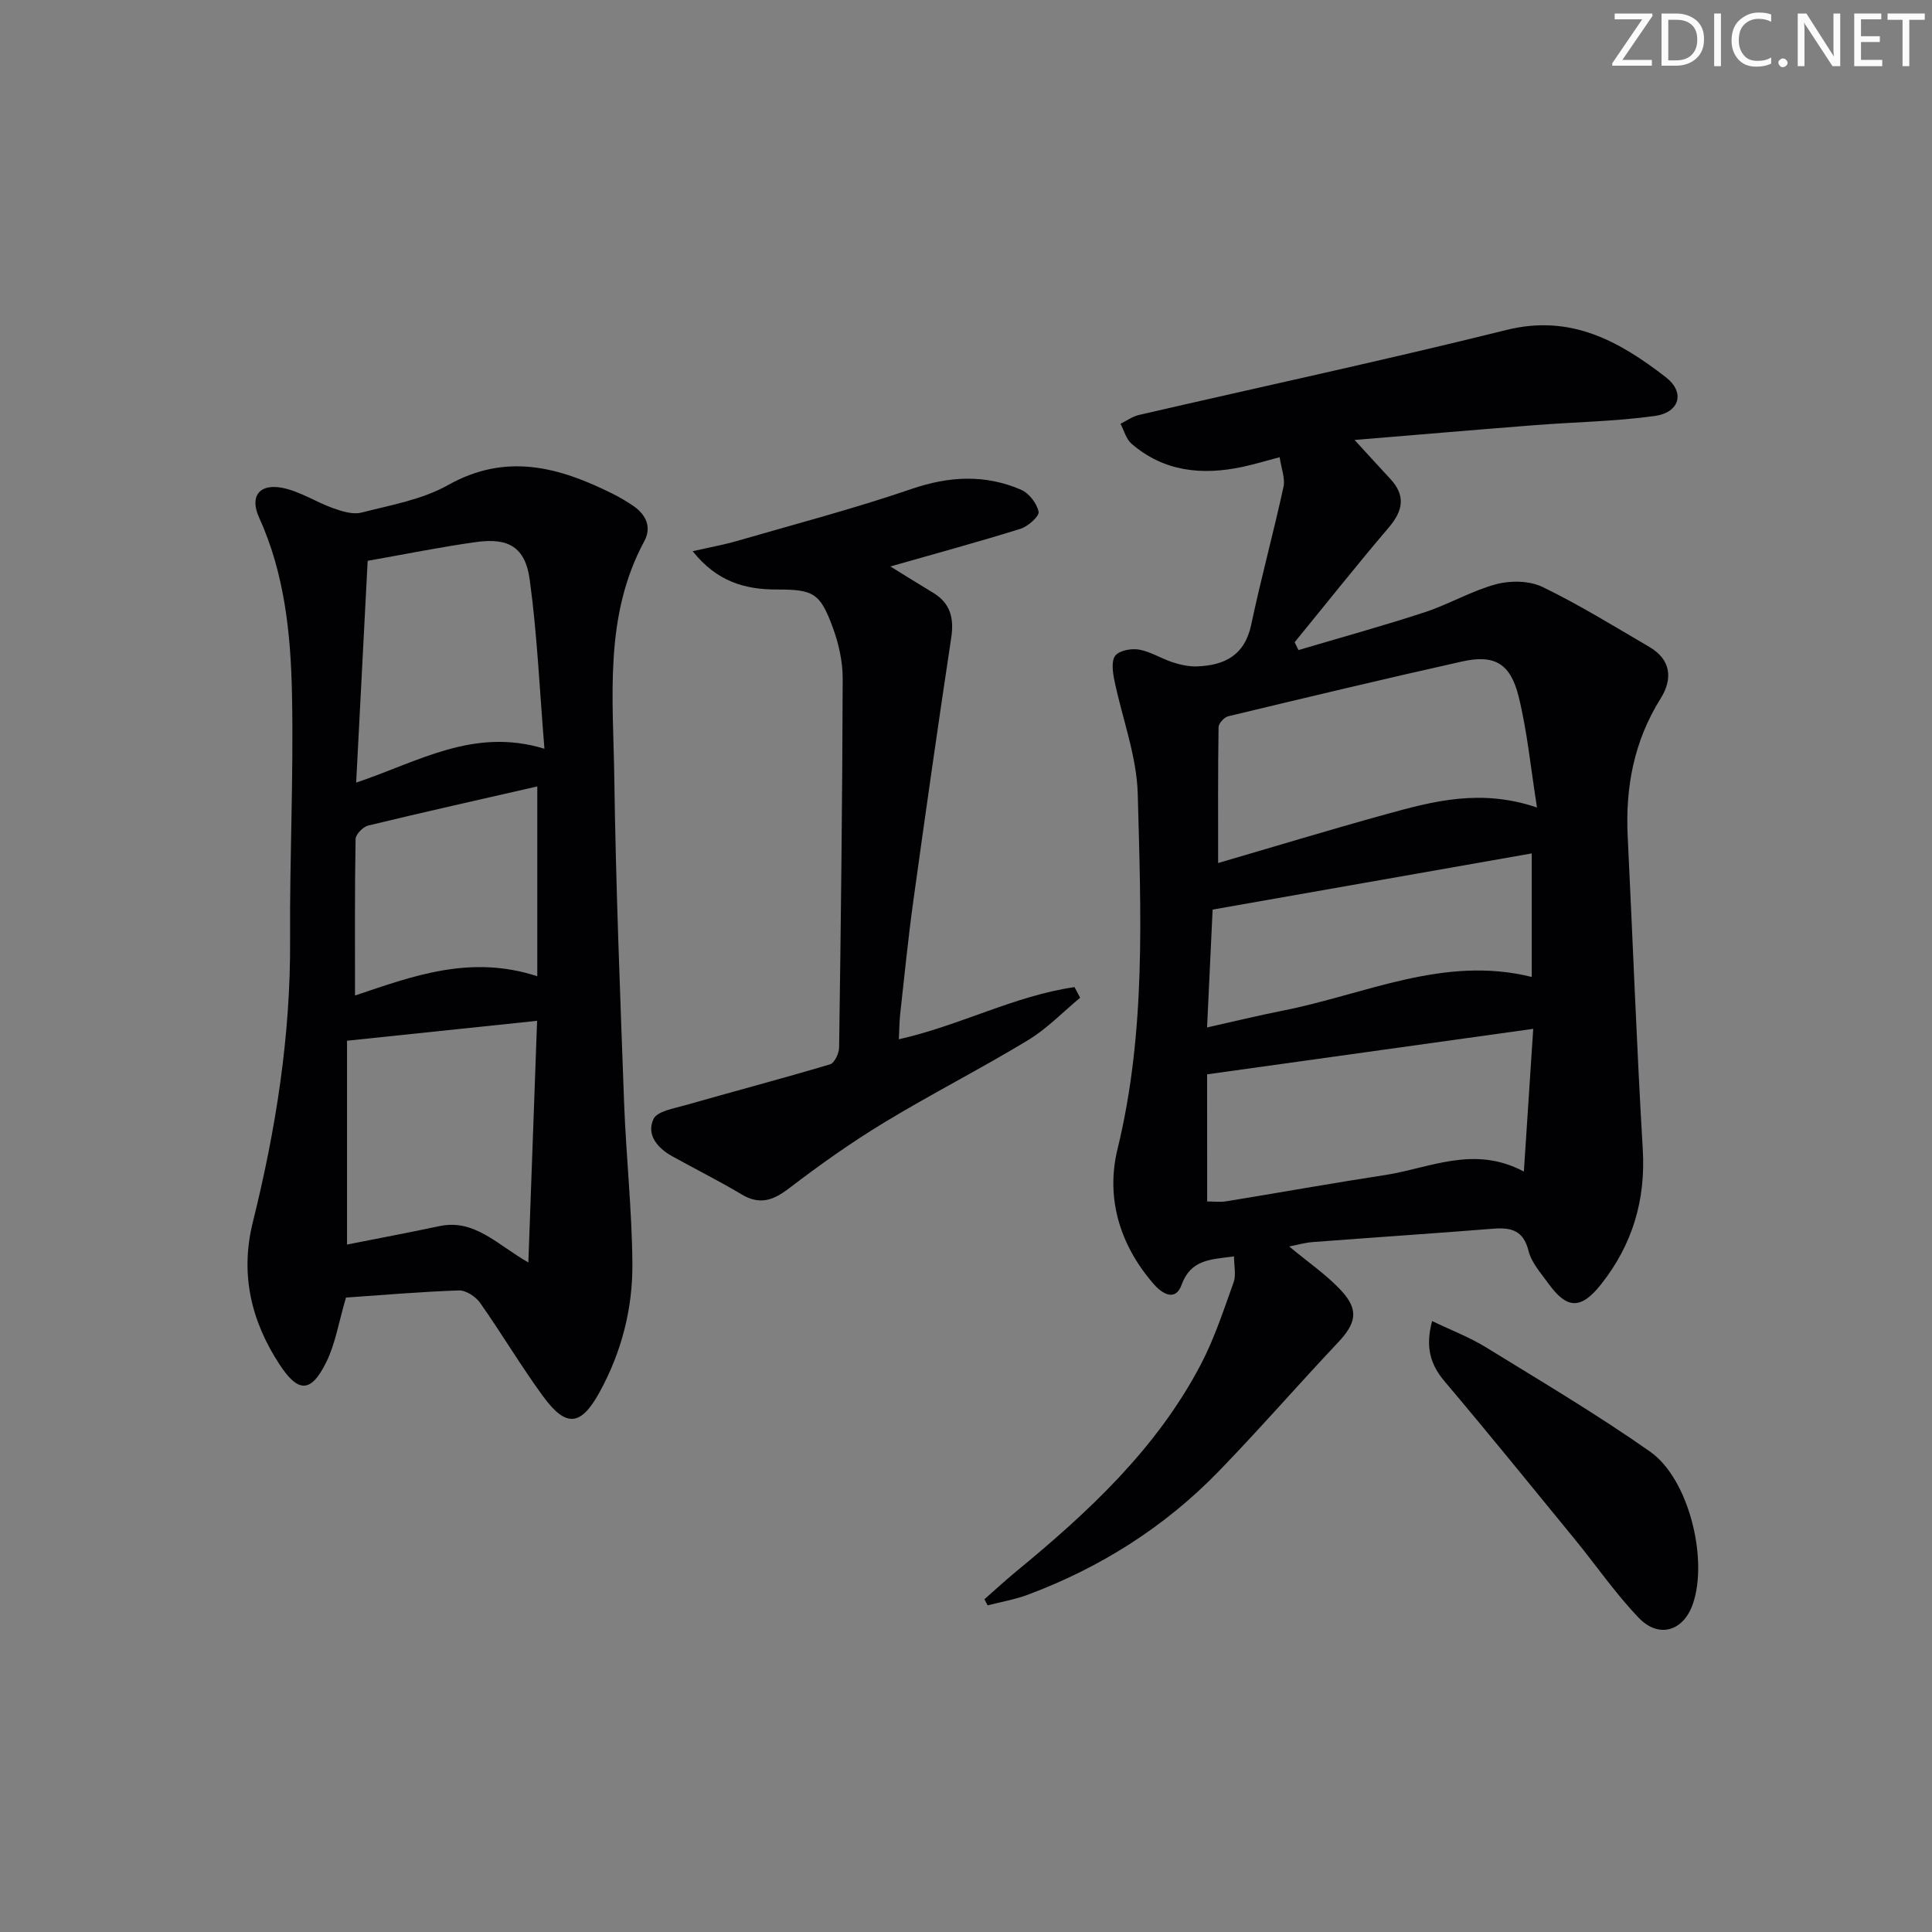 <svg enable-background="new 0 0 400 400" viewBox="0 0 400 400" xmlns="http://www.w3.org/2000/svg"><rect x="0" y="0" width="400" height="400" fill="#808080" stroke="none"/><g fill="#fafbfa"><path d="m342.2 3.2-6.3 9.2h6.1v1.2h-8.2v-.5l6.2-9.1h-5.7v-1.2h7.8v.4z"/><path d="m344 13.7v-10.9h3.1c1.6 0 3 .5 4.1 1.4 1.1 1 1.6 2.2 1.6 3.9s-.5 3-1.6 4-2.5 1.5-4.2 1.5h-3zm1.4-9.6v8.4h1.6c1.4 0 2.5-.4 3.2-1.1.8-.8 1.2-1.8 1.2-3.2s-.4-2.4-1.2-3.1-1.8-1-3.1-1z"/><path d="m356.3 2.8v10.9h-1.4v-10.9z"/><path d="m366.6 13.2c-.8.4-1.8.6-3 .6-1.6 0-2.8-.5-3.7-1.5s-1.4-2.3-1.4-3.9c0-1.7.5-3.2 1.6-4.2s2.4-1.6 4-1.6c1 0 1.9.1 2.6.4v1.5c-.8-.4-1.6-.6-2.6-.6-1.2 0-2.2.4-3 1.2s-1.1 1.9-1.1 3.3c0 1.3.4 2.3 1.1 3.1s1.6 1.1 2.8 1.1c1.1 0 2-.2 2.8-.7v1.3z"/><path d="m368.2 13c0-.3.1-.5.3-.6.2-.2.4-.3.6-.3.3 0 .5.1.7.3s.3.4.3.6-.1.5-.3.6c-.2.2-.4.3-.7.3s-.5-.1-.6-.3c-.2-.2-.3-.4-.3-.6z"/><path d="m381.1 13.7h-1.7l-5.5-8.4c-.2-.2-.3-.5-.4-.7 0 .2.1.8.1 1.5v7.6h-1.4v-10.9h1.8l5.3 8.3c.3.4.4.6.4.8 0-.3-.1-.8-.1-1.6v-7.5h1.4v10.9z"/><path d="m389.7 13.7h-5.8v-10.9h5.6v1.2h-4.2v3.5h3.9v1.2h-3.9v3.7h4.4z"/><path d="m398.4 4.1h-3.1v9.6h-1.4v-9.6h-3.1v-1.3h7.7v1.3z"/></g><path d="m266.92 258.07c3.88 3.25 7.77 5.87 10.85 9.23 3.63 3.96 2.96 6.71-.75 10.65-8.33 8.83-16.3 18.01-24.75 26.72-11.16 11.49-24.46 19.89-39.47 25.5-2.68 1-5.54 1.48-8.32 2.2-.22-.42-.45-.84-.67-1.26 2.17-1.9 4.29-3.87 6.51-5.7 14.99-12.32 29.14-25.44 38.29-42.9 2.82-5.39 4.74-11.28 6.8-17.03.54-1.52.08-3.4.08-5.35-4.92.63-8.95.63-10.86 5.89-1.27 3.5-4 1.88-5.82-.23-7.01-8.08-9.9-17.82-7.44-27.89 5.94-24.32 4.83-48.94 4.19-73.51-.21-7.95-3.28-15.81-4.88-23.74-.33-1.63-.6-3.97.26-4.95.95-1.07 3.35-1.49 4.94-1.2 2.39.44 4.58 1.87 6.94 2.63 1.59.52 3.34.89 4.99.84 5.73-.2 9.9-2.29 11.24-8.64 2.02-9.55 4.6-18.97 6.68-28.51.39-1.77-.45-3.8-.79-6.16-2.94.77-5.29 1.49-7.68 2-8.36 1.78-16.27 1.02-23-4.8-1.11-.96-1.53-2.72-2.27-4.12 1.26-.62 2.46-1.51 3.8-1.82 25.38-5.87 50.86-11.33 76.13-17.61 13.3-3.31 23.36 2.35 32.97 9.79 4.05 3.14 2.87 7.3-2.28 8.02-8.2 1.14-16.53 1.25-24.8 1.9-12.04.94-24.06 1.97-37.36 3.07 3.06 3.34 5.22 5.71 7.39 8.05 3.23 3.47 2.66 6.59-.31 10.07-6.64 7.8-13.01 15.83-19.49 23.76.27.54.53 1.08.8 1.62 8.73-2.59 17.52-5.01 26.16-7.84 5.02-1.65 9.7-4.44 14.78-5.8 2.98-.8 6.89-.73 9.59.58 7.59 3.67 14.8 8.14 22.1 12.4 4.55 2.66 4.87 6.65 2.34 10.7-5.52 8.81-7.32 18.38-6.81 28.6 1.06 21.58 1.84 43.18 3.12 64.75.62 10.52-2.16 19.72-8.6 27.88-4.18 5.3-7.08 5.23-10.93-.11-1.55-2.15-3.51-4.31-4.12-6.76-1.07-4.26-3.58-4.89-7.3-4.6-12.42.99-24.85 1.81-37.28 2.76-1.66.11-3.27.59-4.97.92zm51.3-90.88c-1.32-8.31-2.02-15.73-3.78-22.89-1.71-6.97-5.02-8.85-11.76-7.34-16.17 3.61-32.29 7.47-48.4 11.34-.82.2-1.97 1.46-1.99 2.24-.14 9.26-.09 18.53-.09 28.14 11.25-3.28 22.98-6.85 34.79-10.11 9.77-2.7 19.61-5.33 31.23-1.38zm-68.29 81.56c1.32 0 2.65.18 3.92-.03 10.95-1.78 21.88-3.75 32.84-5.43 9.3-1.42 18.45-6.27 28.81-.73.67-10.13 1.29-19.55 1.94-29.55-22.87 3.19-44.91 6.26-67.52 9.42.01 8.34.01 17.08.01 26.32zm-.02-36.03c5.63-1.26 10.59-2.47 15.59-3.46 17.08-3.35 33.47-11.53 51.63-6.99 0-8.58 0-16.76 0-25.58-22.22 3.91-43.9 7.73-66.07 11.63-.35 7.64-.74 15.71-1.15 24.4z" fill="#010104"/><path d="m71.63 268.65c-1.53 5.21-2.2 9.56-4.06 13.33-3.18 6.47-5.83 6.44-9.72.48-5.89-9.02-8.16-18.72-5.51-29.4 4.78-19.23 7.85-38.67 7.72-58.58-.11-16.95.75-33.92.39-50.87-.26-12.42-1.52-24.84-6.81-36.47-1.99-4.37.04-7.06 4.79-6.14 3.63.7 6.95 2.93 10.5 4.2 1.86.66 4.11 1.38 5.88.93 6.09-1.56 12.58-2.68 17.95-5.7 12.03-6.76 22.98-3.74 34.05 1.78 1.48.74 2.92 1.58 4.29 2.52 2.65 1.82 3.87 4.4 2.29 7.33-8.38 15.51-6.44 32.35-6.21 48.87.32 22.44 1.21 44.87 2.03 67.3.41 11.12 1.63 22.22 1.72 33.33.08 9.37-2.25 18.42-6.82 26.72-3.84 6.97-6.89 7.32-11.62.88-4.61-6.29-8.6-13.05-13.1-19.43-.91-1.29-2.93-2.61-4.4-2.56-7.92.27-15.85.96-23.36 1.48zm39.57-57.3c-13.61 1.42-26.22 2.75-39.35 4.12v42.2c6.49-1.29 12.82-2.47 19.11-3.81 7.26-1.55 11.92 3.8 18.43 7.52.61-17.07 1.19-33.1 1.81-50.03zm-35.08-95.24c-.79 15.25-1.57 30.28-2.38 45.92 12.87-4.3 24.29-11.5 38.98-7.01-1.01-12.27-1.5-23.72-3.05-35.03-.92-6.7-4.38-8.69-11.05-7.77-7.38 1.02-14.7 2.52-22.5 3.89zm35.12 86.01c0-13.2 0-25.92 0-39.3-11.81 2.7-23.43 5.3-35.01 8.1-1.07.26-2.59 1.82-2.61 2.8-.19 10.72-.12 21.44-.12 32.39 11.95-4.01 23.85-8.52 37.74-3.99z" fill="#010104"/><path d="m143.41 114.12c3.6-.82 6.41-1.32 9.14-2.11 12.07-3.5 24.25-6.69 36.13-10.76 7.81-2.68 15.26-3.08 22.73.15 1.64.71 3.27 2.83 3.62 4.56.18.92-2.19 3.03-3.74 3.52-8.68 2.71-17.46 5.09-26.95 7.8 3.33 2.05 6.05 3.76 8.8 5.41 3.63 2.18 4.42 5.27 3.8 9.36-2.75 18.18-5.34 36.38-7.86 54.58-1.07 7.72-1.83 15.49-2.7 23.24-.18 1.62-.18 3.27-.28 5.3 12.62-2.83 23.94-9.01 36.37-10.8.39.73.78 1.47 1.16 2.2-3.58 2.97-6.87 6.42-10.81 8.8-9.8 5.93-20.04 11.14-29.83 17.08-6.79 4.12-13.31 8.75-19.63 13.58-3.28 2.51-6.06 3.51-9.83 1.25-4.69-2.81-9.6-5.24-14.39-7.91-3.02-1.68-5.35-4.43-3.85-7.67.75-1.63 4.19-2.2 6.53-2.86 10-2.86 20.06-5.51 30.03-8.48.92-.27 1.86-2.27 1.88-3.47.36-25.45.67-50.91.74-76.36.01-3.56-.82-7.28-2.06-10.64-2.64-7.15-3.99-7.84-11.59-7.84-6.53.01-12.35-1.58-17.41-7.93z" fill="#010104"/><path d="m296.5 273.51c4.06 1.95 7.78 3.36 11.11 5.41 11.45 7.05 23.05 13.92 34.04 21.64 8.01 5.63 12.06 22.24 8.83 31.55-1.94 5.59-7.03 7.19-11.2 2.84-4.81-5.02-8.79-10.82-13.2-16.22-8.95-10.94-17.86-21.93-26.98-32.72-2.97-3.51-4.03-7.09-2.6-12.5z" fill="#010104"/></svg>